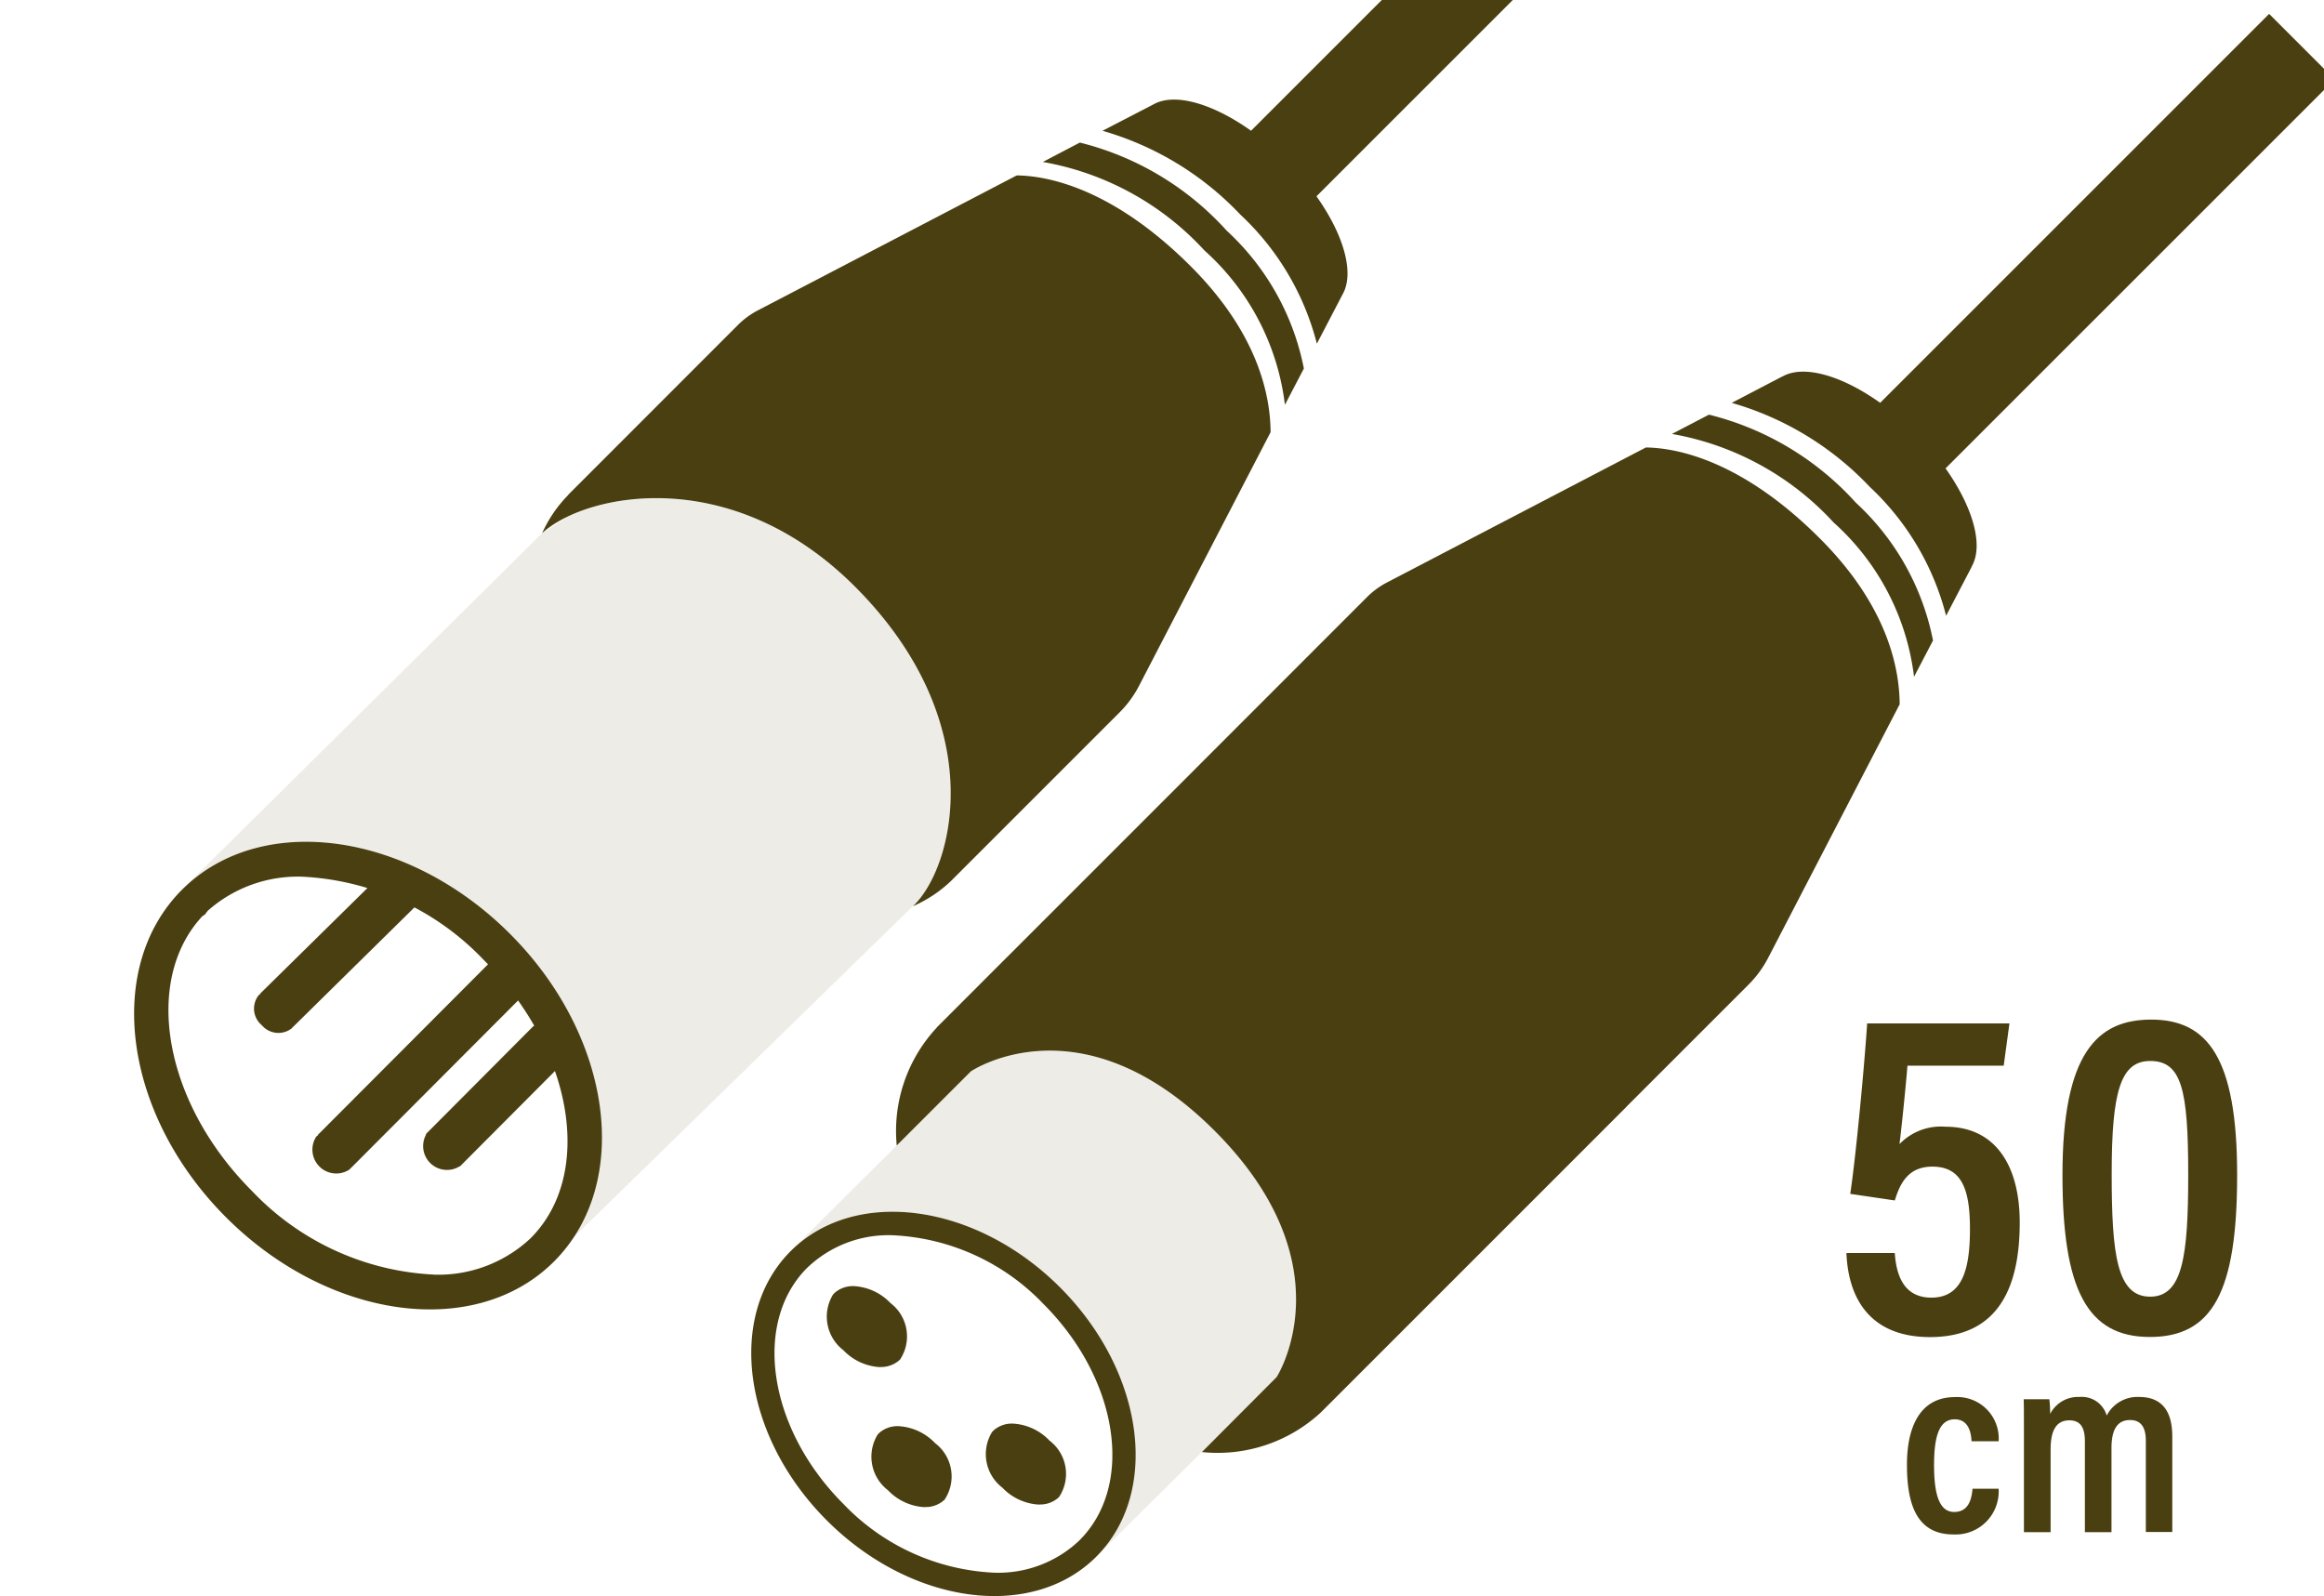 <svg xmlns="http://www.w3.org/2000/svg" viewBox="0 0 99 68"><title>icon-xlr-50cm</title><g id="レイヤー_2" data-name="レイヤー 2"><path d="M85.14,63.424a1.837,1.837,0,0,1-1.926,1.947c-1.573,0-1.98-1.3-1.98-2.971,0-1.528.506-2.881,2.047-2.881A1.765,1.765,0,0,1,85.14,61.4H83.985c-.012-.219-.056-.934-.716-.934s-.88.725-.88,1.947c0,1.276.232,2,.859,2,.681,0,.748-.682.781-.99Z" fill="#4a3f11"/><path d="M86.217,61.312c0-1.079,0-1.442-.01-1.7H87.3a4.992,4.992,0,0,1,.034.627,1.331,1.331,0,0,1,1.254-.725,1.1,1.1,0,0,1,1.155.792,1.476,1.476,0,0,1,1.386-.792c.77,0,1.408.384,1.408,1.682v4.071H91.41V61.378c0-.495-.154-.881-.671-.881-.594,0-.792.484-.792,1.2v3.576H88.814V61.4c0-.583-.188-.89-.66-.89-.572,0-.8.451-.8,1.243v3.52H86.217Z" fill="#4a3f11"/><path d="M85.356,45.4h-4.1c-.079.98-.259,2.7-.339,3.341a2.446,2.446,0,0,1,1.96-.74c2.161,0,3.161,1.7,3.161,4.08,0,2.661-.84,4.882-3.821,4.882-2.48,0-3.481-1.561-3.561-3.581h2.06c.061.88.341,1.9,1.561,1.9,1.341,0,1.641-1.26,1.641-2.921,0-1.64-.321-2.66-1.6-2.66-.981,0-1.36.64-1.6,1.441l-1.9-.281c.24-1.58.6-5.42.721-7.261H85.6Z" fill="#4a3f11"/><path d="M95.3,50.058c0,5-1.06,6.9-3.72,6.9-2.681,0-3.721-2.041-3.721-6.9,0-5.221,1.5-6.621,3.78-6.621C94.037,43.437,95.3,45.057,95.3,50.058ZM89.956,50c0,3.44.219,5.241,1.639,5.241,1.381,0,1.621-1.72,1.621-5.2,0-3.621-.28-4.841-1.621-4.841C90.335,45.2,89.956,46.5,89.956,50Z" fill="#4a3f11"/></g><g id="レイヤー_4" data-name="レイヤー 4"><path d="M22.347,40.93a.891.891,0,0,0-1.207-.2l-7.62,7.638.036,0a.534.534,0,0,0-.08.049,1.017,1.017,0,0,0,1.422,1.4c.016-.017.02-.041.035-.059l0,.019,7.631-7.65A.891.891,0,0,0,22.347,40.93Z" fill="#4a3f11" fill-rule="evenodd"/><path d="M17.57,37.332a.891.891,0,0,0-1.207-.2l-5.3,5.217.036,0a.824.824,0,0,0-.08.05.92.92,0,0,0,.138,1.281.921.921,0,0,0,1.284.118c.017-.017.021-.042.035-.06l0,.019,5.308-5.228A.892.892,0,0,0,17.57,37.332Z" fill="#4a3f11" fill-rule="evenodd"/><path d="M23.717,44.071c-.392-.386-.851-.5-1.023-.327l-4.56,4.578h.025a1.016,1.016,0,0,0,1.426,1.362V49.7l4.56-4.578C24.317,44.942,24.11,44.457,23.717,44.071Z" fill="#4a3f11" fill-rule="evenodd"/><path d="M43.316,7.473l-.1.05-10.933,5.7a3.461,3.461,0,0,0-.851.625L24.2,21.084h.01a5.547,5.547,0,0,0-1.115,1.63c1.817-1.679,8.05-3.039,13.367,2.318,5.7,5.743,4.2,11.8,2.488,13.517l-.057.057a5.581,5.581,0,0,0,1.679-1.133l.008-.01v0l7.11-7.11a4.605,4.605,0,0,0,.836-1.143l5.59-10.779.01-.019c-.009-1.6-.56-4.229-3.4-7.065C47.339,7.959,44.548,7.488,43.316,7.473Z" fill="#4a3f11" fill-rule="evenodd"/><path d="M46,6.074,44.423,6.9a12.192,12.192,0,0,1,6.887,3.772,10.51,10.51,0,0,1,3.426,6.573l.808-1.546a10.808,10.808,0,0,0-3.29-5.874A12.465,12.465,0,0,0,46,6.074Z" fill="#4a3f11" fill-rule="evenodd"/><path d="M56.08,8.363,72.653-8.21,69.863-11,53.294,5.57C51.649,4.4,50.02,3.934,49.123,4.454l0,0L46.964,5.572a13.006,13.006,0,0,1,5.873,3.57,11.361,11.361,0,0,1,3.26,5.5L57.162,12.6l.008-.016.028-.053h0C57.705,11.628,57.244,10,56.08,8.363Z" fill="#4a3f11" fill-rule="evenodd"/><path d="M36.46,25.031c-4.549-4.583-9.759-4.247-12.31-3l-1.057.685L7.757,37.9c3.342-3.336,9.6-2.492,13.97,1.884,3.953,3.957,5,9.439,2.7,12.921l0,.016,14.52-14.176C40.662,36.834,42.159,30.774,36.46,25.031Z" fill="#4a3f11" opacity="0.1"/><path d="M7.757,37.9l0,0c-3.337,3.336-2.5,9.586,1.872,13.96s10.628,5.221,13.97,1.885l0,0c3.337-3.337,2.5-9.586-1.873-13.961S11.1,34.567,7.757,37.9Zm10.727,16.4a11.431,11.431,0,0,1-7.743-3.555C6.988,47,6.061,41.793,8.616,39.037l.113-.076.12-.159a5.78,5.78,0,0,1,4.02-1.453A11.429,11.429,0,0,1,20.611,40.9c3.815,3.818,4.71,9.134,1.993,11.851l-.006.006a5.742,5.742,0,0,1-4.114,1.546Z" fill="#4a3f11"/><path d="M39.4,64.209a2.324,2.324,0,0,1-1.574-.722,1.8,1.8,0,0,1-.432-2.382l.023-.015.024-.033a1.177,1.177,0,0,1,.817-.3,2.324,2.324,0,0,1,1.574.722,1.782,1.782,0,0,1,.406,2.41h0a1.163,1.163,0,0,1-.836.314Z" fill="#4a3f11"/><path d="M44.274,64.1a2.324,2.324,0,0,1-1.574-.722,1.8,1.8,0,0,1-.432-2.382l.023-.015.024-.033a1.177,1.177,0,0,1,.817-.3,2.321,2.321,0,0,1,1.574.723,1.781,1.781,0,0,1,.406,2.409h0a1.163,1.163,0,0,1-.836.314Z" fill="#4a3f11"/><path d="M37.5,58.243a2.326,2.326,0,0,1-1.574-.722,1.8,1.8,0,0,1-.432-2.382l.023-.015.024-.033a1.179,1.179,0,0,1,.818-.3,2.326,2.326,0,0,1,1.574.722,1.783,1.783,0,0,1,.405,2.41h0a1.167,1.167,0,0,1-.837.314Z" fill="#4a3f11"/><path d="M70.116,19.064l-.1.05-10.932,5.7a3.485,3.485,0,0,0-.852.625L51,32.675H51l-11.1,11.1h.009A6.455,6.455,0,0,0,38.2,48.8l3.158-3.157s4.673-3.179,10.376,2.523c5.729,5.73,2.65,10.5,2.65,10.5L51.2,61.861a6.469,6.469,0,0,0,5.079-1.7l.008-.009h0L69.291,47.147l.007-.012,5.19-5.19a4.605,4.605,0,0,0,.836-1.143l5.59-10.779.01-.019c-.009-1.6-.56-4.229-3.4-7.065C74.139,19.55,71.347,19.079,70.116,19.064Z" fill="#4a3f11" fill-rule="evenodd"/><path d="M72.8,17.665l-1.577.822a12.192,12.192,0,0,1,6.887,3.772,10.516,10.516,0,0,1,3.426,6.573l.808-1.546a10.818,10.818,0,0,0-3.29-5.874A12.463,12.463,0,0,0,72.8,17.665Z" fill="#4a3f11" fill-rule="evenodd"/><path d="M82.879,19.954,99.453,3.381,96.663.591l-16.57,16.57c-1.644-1.173-3.273-1.636-4.171-1.116l0-.005-2.153,1.123a13.01,13.01,0,0,1,5.872,3.57,11.365,11.365,0,0,1,3.261,5.5l1.065-2.038.008-.016L84,24.121h0C84.505,23.219,84.043,21.6,82.879,19.954Z" fill="#4a3f11" fill-rule="evenodd"/><path d="M51.738,48.168c-5.7-5.7-10.376-2.523-10.376-2.523L38.2,48.8l-4.522,4.5c2.746-2.74,7.885-2.047,11.479,1.549s4.28,8.73,1.539,11.472l4.5-4.46,3.191-3.191S57.467,53.9,51.738,48.168Z" fill="#4a3f11" opacity="0.1"/><path d="M33.682,53.3l0,0c-2.742,2.742-2.054,7.876,1.538,11.471s8.734,4.29,11.479,1.549l0,0c2.741-2.742,2.053-7.877-1.539-11.472S36.428,50.559,33.682,53.3ZM42.356,67a9.475,9.475,0,0,1-6.431-2.932c-3.18-3.181-3.879-7.663-1.575-10.021l.039-.038a5,5,0,0,1,3.633-1.385,9.475,9.475,0,0,1,6.431,2.932c3.2,3.2,3.887,7.71,1.539,10.057l-.04.04A5.016,5.016,0,0,1,42.357,67Z" fill="#4a3f11" fill-rule="evenodd"/></g></svg>